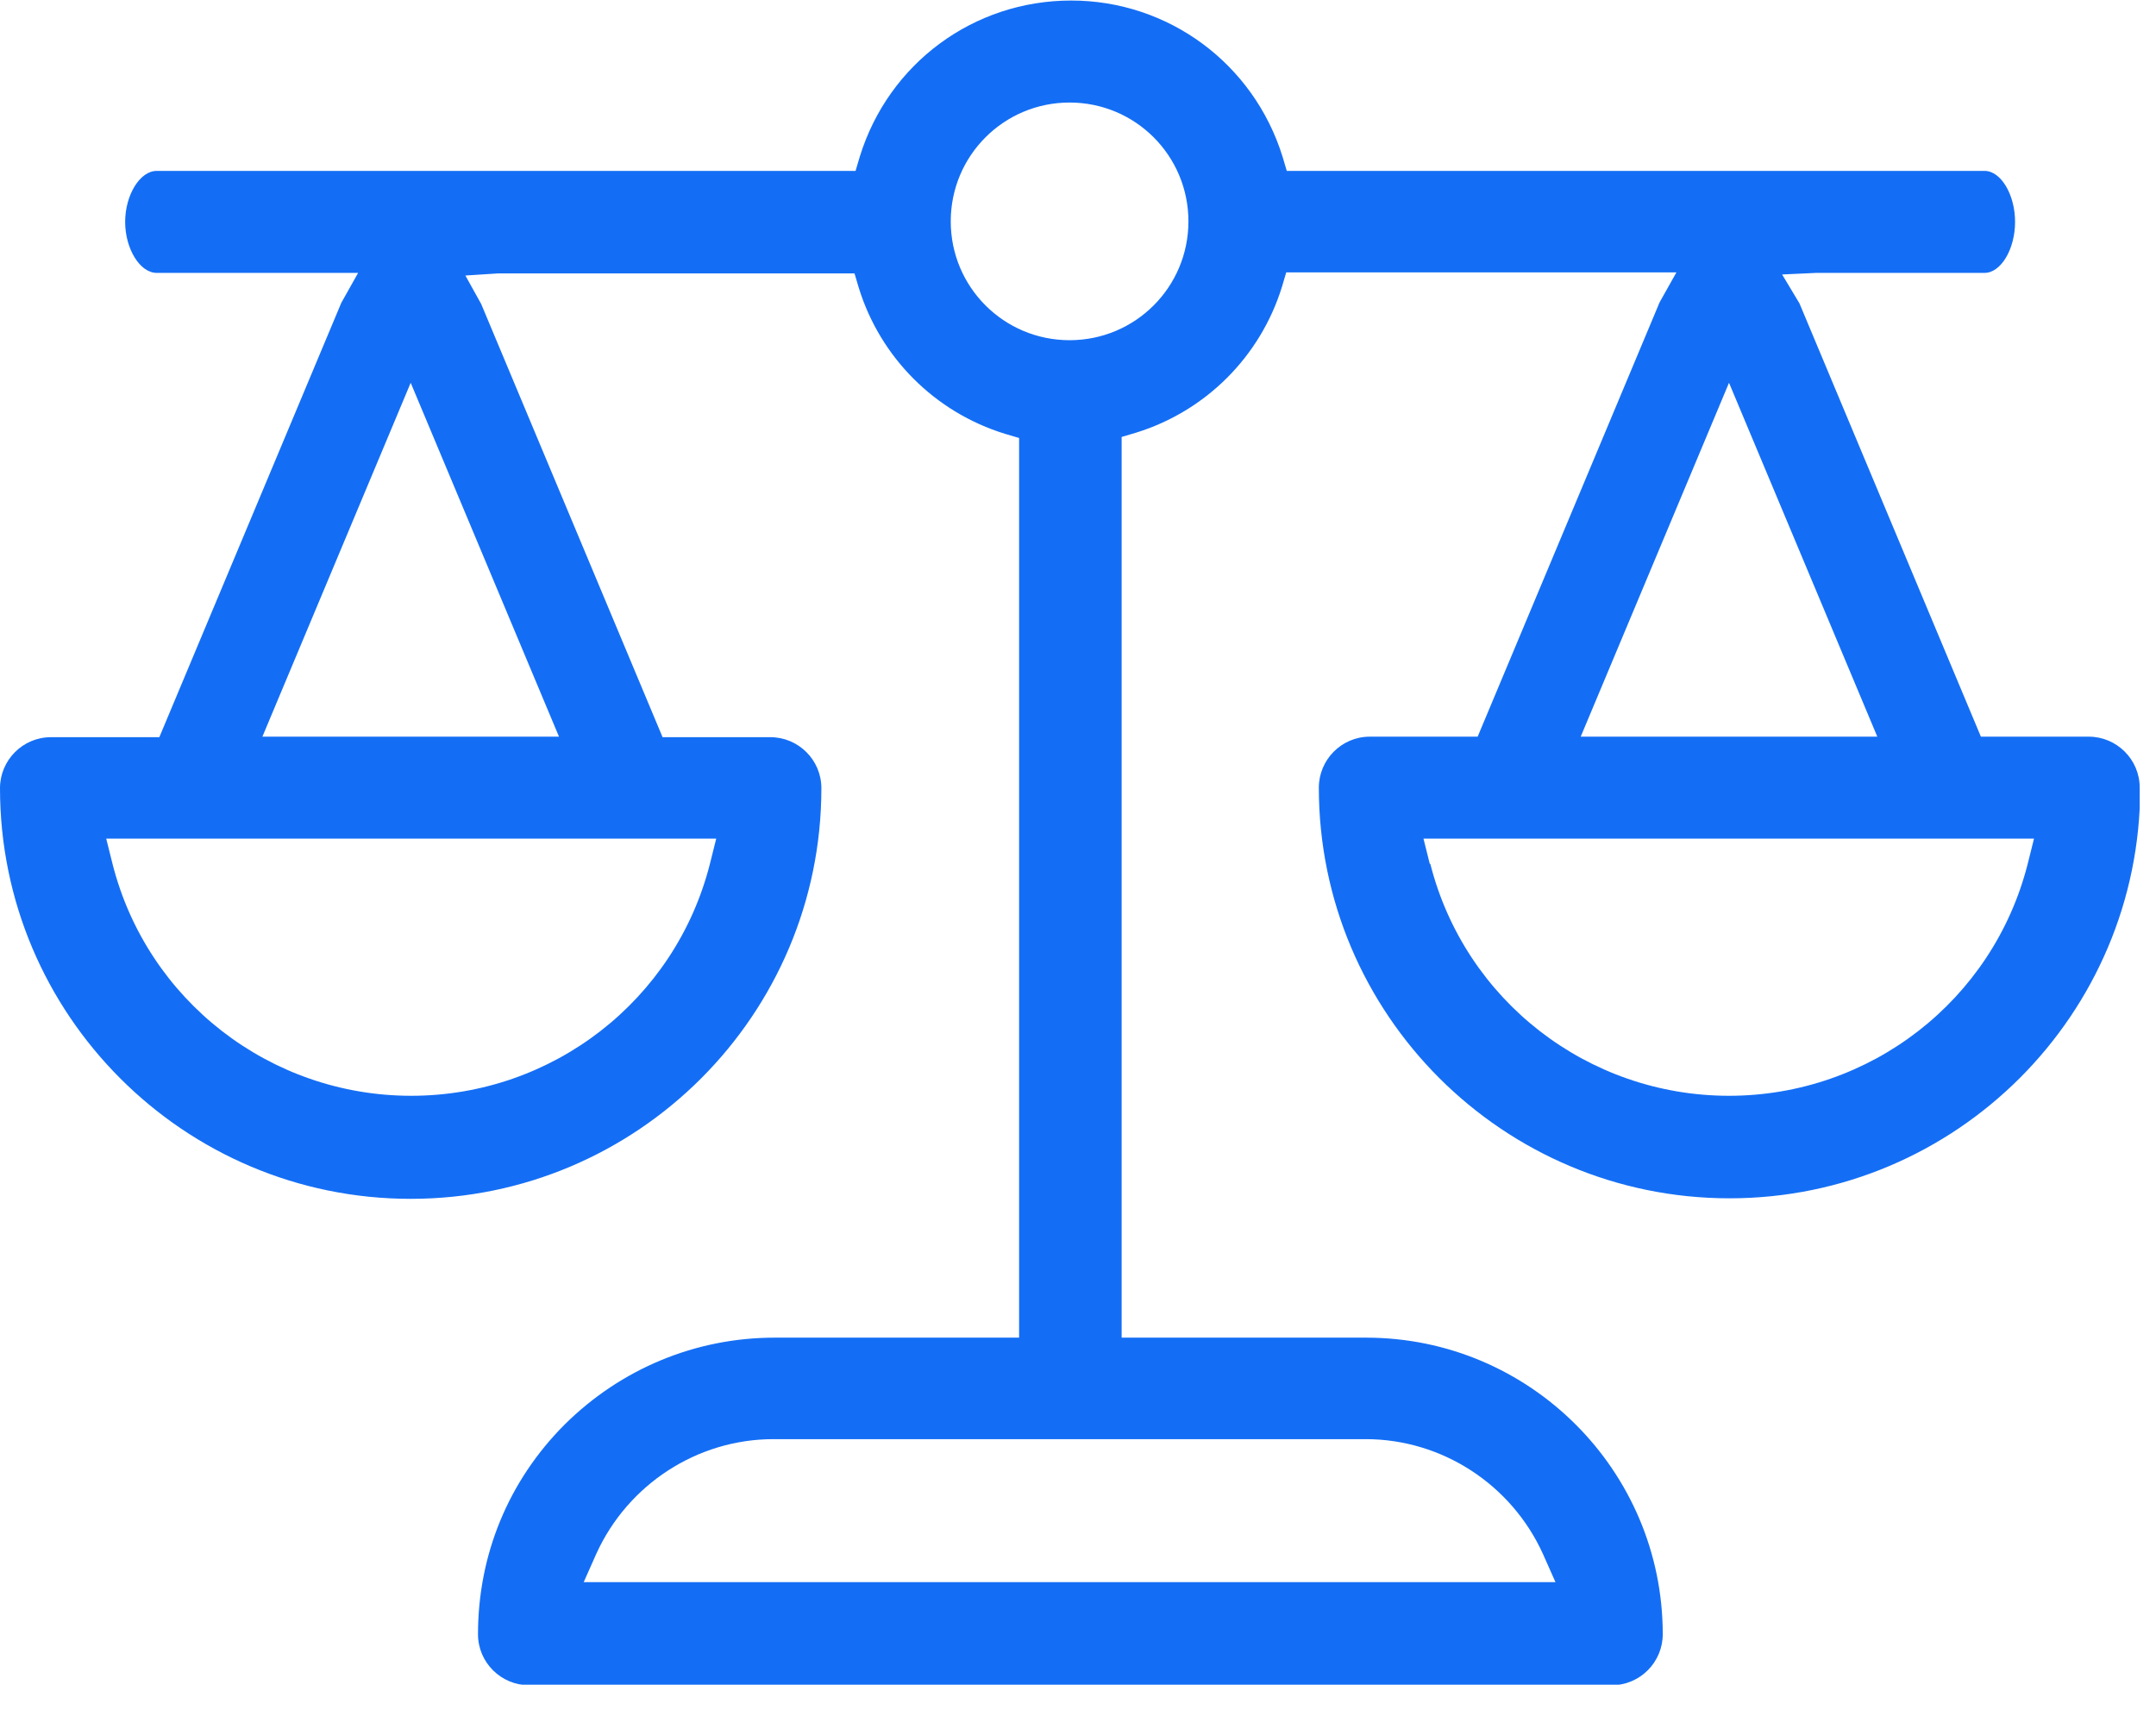 <svg width="41" height="33" viewBox="0 0 41 33" fill="none" xmlns="http://www.w3.org/2000/svg">
<g id="Laag_1" clip-path="url(#clip0_7765_365)">
<path id="Vector" d="M40.69 14.98C40.69 14.44 40.25 14.01 39.72 14.01H37.67L34.22 5.77L33.89 5.22L34.54 5.19H37.74C38.05 5.19 38.32 4.74 38.32 4.22C38.32 3.7 38.05 3.25 37.74 3.25H24.47L24.39 2.98C23.84 1.21 22.22 0.01 20.37 0.01C18.52 0.01 16.9 1.2 16.35 2.98L16.27 3.25H2.98C2.66 3.25 2.38 3.71 2.38 4.22C2.38 4.73 2.66 5.19 2.98 5.19H6.81L6.49 5.76L3.03 14.02H0.97C0.43 14.02 0 14.46 0 14.99C0 19.3 3.5 22.8 7.81 22.8C12.12 22.8 15.62 19.3 15.62 14.99C15.62 14.45 15.18 14.02 14.65 14.02H12.6L9.15 5.78L8.85 5.24L9.47 5.2H16.25L16.33 5.47C16.74 6.8 17.78 7.84 19.11 8.25L19.38 8.33V25.44H14.73C13.23 25.44 11.81 26.03 10.74 27.09C9.67 28.16 9.09 29.57 9.09 31.08C9.09 31.62 9.53 32.05 10.06 32.05H30.65C31.19 32.05 31.62 31.61 31.62 31.08C31.62 27.97 29.09 25.44 25.98 25.44H21.33V8.31L21.6 8.23C22.93 7.82 23.97 6.78 24.38 5.45L24.46 5.18H31.88L31.56 5.75L28.1 14.01H26.05C25.51 14.01 25.08 14.45 25.08 14.98C25.08 19.29 28.58 22.79 32.89 22.79C37.2 22.79 40.7 19.29 40.7 14.98H40.69ZM13.62 15.95L13.5 16.43C12.84 19.03 10.5 20.84 7.82 20.84C5.14 20.84 2.8 19.03 2.14 16.43L2.02 15.95H13.63H13.62ZM10.63 14.01H4.99L7.81 7.28L10.63 14.01ZM25.97 27.37C27.42 27.37 28.74 28.23 29.34 29.55L29.58 30.09H11.1L11.34 29.55C11.94 28.23 13.26 27.37 14.71 27.37H25.96H25.97ZM20.34 6.47C19.09 6.47 18.08 5.46 18.08 4.21C18.08 2.96 19.09 1.95 20.34 1.95C21.59 1.95 22.6 2.96 22.6 4.21C22.6 5.46 21.59 6.47 20.34 6.47ZM32.88 7.28L35.7 14.01H30.06L32.88 7.28ZM27.19 16.43L27.07 15.95H38.68L38.56 16.43C37.9 19.03 35.56 20.84 32.88 20.84C30.2 20.84 27.86 19.03 27.2 16.43H27.19Z" fill="#146EF5"/>
</g>
<defs>
<clipPath id="clip0_7765_365">
<rect width="40.69" height="32.04" fill="white"/>
</clipPath>
</defs>
</svg>

